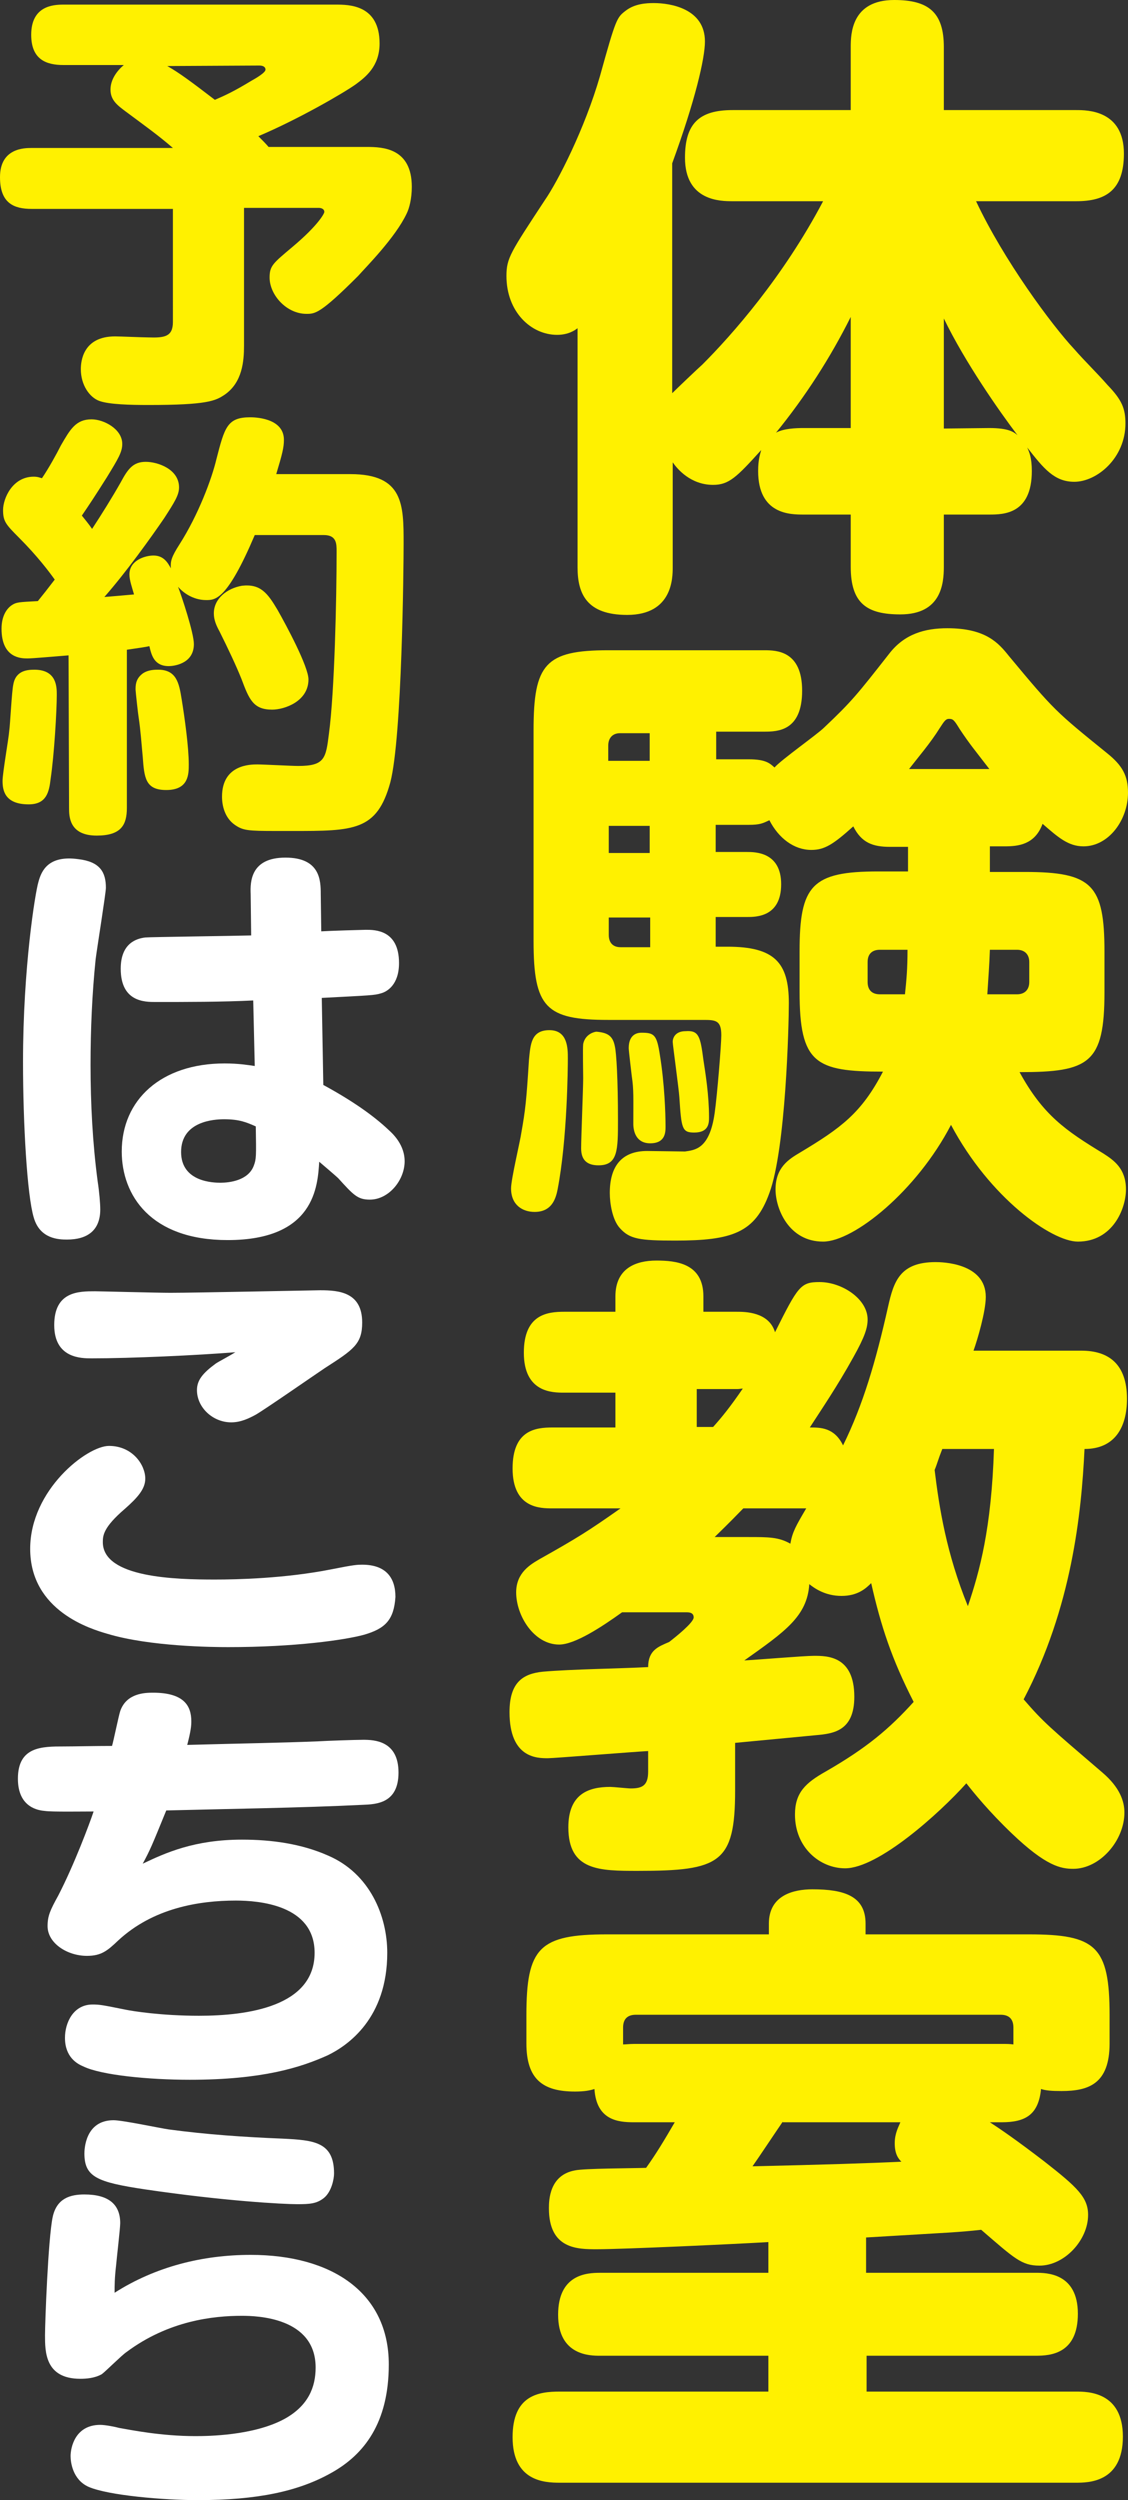 <?xml version="1.0" encoding="utf-8"?>
<!-- Generator: Adobe Illustrator 26.5.2, SVG Export Plug-In . SVG Version: 6.00 Build 0)  -->
<svg version="1.1" id="レイヤー_1" xmlns="http://www.w3.org/2000/svg" xmlns:xlink="http://www.w3.org/1999/xlink" x="0px"
	 y="0px" viewBox="0 0 220.5 488.3" style="enable-background:new 0 0 220.5 488.3;" xml:space="preserve">
<rect x="0" y="0" width="220.5" height="488.3" fill="#333333" stroke="none"/>
<style type="text/css">
	.st0{fill:#FFF100;}
	.st1{fill:#FFFFFF;}
</style>
<g>
	<path class="st0" d="M33.8,40.8H6.2c-3.5,0-6.2-1.1-6.2-6.2c0-5.7,4.8-5.7,6.2-5.7h27.6c-2.9-2.5-5.3-4.2-9.2-7.1
		c-1.6-1.2-3-2.2-3-4.3c0-2,1.3-3.7,2.6-4.8H12.4c-3.4,0-6.3-1.1-6.3-5.9c0-5.6,4.2-5.9,6.3-5.9h53.2c2.6,0,8.6,0,8.6,7.6
		c0,4.5-2.8,6.6-4.7,8c-2.4,1.7-11.2,6.8-19,10.1c0.9,0.9,1.4,1.4,2,2.1h19.2c3.1,0,8.8,0.2,8.8,7.8c0,2.3-0.5,4.2-1,5.2
		c-2.2,4.7-8,10.5-9.5,12.2c-7.4,7.4-8.4,7.4-10.1,7.4c-3.9,0-7.2-3.7-7.2-7.1c0-2.3,0.7-2.8,4.5-6c5-4.2,6.2-6.5,6.2-6.8
		c0-0.6-0.6-0.8-1.1-0.8H47.7v26.9c0,3-0.3,7.2-3.8,9.6c-1.8,1.2-3.4,2-14.9,2c-3.5,0-7.7-0.1-9.6-0.8c-1.9-0.7-3.6-3.1-3.6-6.2
		c0-1.5,0.4-6.4,6.7-6.4c0.9,0,5.5,0.2,6.5,0.2c3.1,0.1,4.8-0.1,4.8-3V40.8z M32.7,12.9c2.3,1.3,4.6,3,9.3,6.6
		c2.1-0.9,3.8-1.7,7.1-3.7c0.9-0.5,2.8-1.6,2.8-2.2s-0.6-0.8-1.2-0.8L32.7,12.9L32.7,12.9z"/>
	<path class="st0" d="M13.4,128c-2.6,0.2-7,0.6-8,0.6c-1.2,0-5.1,0-5.1-5.8c0-2.6,1.1-4,2-4.6s1.4-0.6,5.1-0.8
		c0.9-1.1,2-2.5,3.3-4.2c-1-1.4-3.3-4.5-7-8.2c-2.6-2.6-3.1-3.2-3.1-5.4s1.8-6.5,6-6.5c0.8,0,1.2,0.2,1.6,0.3
		c1.3-1.9,2.9-4.8,3.7-6.4c1.8-3.1,2.9-5.1,6-5.1c2.4,0,6,1.9,6,4.8c0,1.6-0.8,2.9-3,6.5c-2.4,3.8-3.4,5.3-4.9,7.5
		c0.4,0.5,1.4,1.7,2,2.6c1.9-2.9,3.9-6.1,5.6-9.1c1.4-2.6,2.4-4,4.9-4c2.3,0,6.5,1.4,6.5,5c0,1.5-0.9,2.9-2.9,6
		c-2.6,3.8-7.4,10.5-11.7,15.4c2.4-0.2,3.6-0.3,5.8-0.5c-0.4-1.4-0.9-2.8-0.9-3.9c0-2.8,3.1-3.7,4.7-3.7c2,0,2.8,1.4,3.4,2.5
		c-0.1-1.4,0.1-2.2,1.7-4.7c3.7-5.8,6.3-12.8,7.2-16.6c1.6-6.2,2.1-8.2,6.6-8.2c0.6,0,6.6,0,6.6,4.4c0,1.5-0.3,2.7-1.5,6.7h14.5
		c10.4,0,10.4,6,10.4,13.6c0,4.3-0.3,37.8-2.6,46.6c-2.6,9.5-7.1,9.5-19.2,9.5H54c-5.6,0-6.5-0.1-8.1-1.2c-2-1.4-2.5-3.8-2.5-5.5
		c0-6.3,5.6-6.3,6.9-6.3c1.2,0,6.7,0.3,8,0.3c5.2,0,5.4-1.5,6-6.3c1.1-8.2,1.5-26.3,1.5-35.6c0-1.5,0-3.2-2.5-3.2H49.8
		c-5.4,12.7-7.7,12.7-9.5,12.7c-2.1,0-4.1-1-5.5-2.6c0.7,1.8,3.1,9,3.1,11.2c0,4-4.2,4.3-4.9,4.3c-2.9,0-3.4-2.2-3.8-3.9
		c-0.9,0.2-1.7,0.3-4.4,0.7v30.9c0,3.3-1.1,5.4-5.9,5.4c-5.4,0-5.4-3.8-5.4-5.4L13.4,128L13.4,128z M11.1,135.7
		c0,3.1-0.5,11.7-1.2,16.4c-0.3,2.6-0.8,5-4.3,5c-4.8,0-5.1-2.9-5.1-4.6c0-1.5,1.2-8.3,1.3-9.7c0.2-1.4,0.5-7.8,0.8-9.1
		c0.5-2.9,3-2.9,4.3-2.9C11.1,130.9,11.1,134.2,11.1,135.7z M35.5,136.5c0.6,3.7,1.4,9.4,1.4,12.8c0,1.9,0,5-4.4,5
		c-4.1,0-4.3-2.4-4.6-6.5c-0.2-2-0.4-5.1-0.8-7.7c-0.1-0.5-0.6-5.1-0.6-5.4c0-0.8,0-2,1.2-3c0.8-0.7,2-0.9,3-0.9
		C34.5,130.7,35,133.4,35.5,136.5z M54.3,119.2c1.7,3,6,11,6,13.5c0,4.3-4.7,5.9-7.1,5.9c-3.7,0-4.5-2-6-6c-1-2.5-2.6-5.9-4.3-9.3
		c-0.6-1.1-1.1-2.2-1.1-3.5c0-2.9,2.6-4.9,5.5-5.4C50.9,114,52.3,115.8,54.3,119.2z"/>
	<path class="st1" d="M20.7,173.4c0,1-1.7,11.6-2,13.9c-0.7,6.8-1,13.8-1,20.7c0,7.5,0.4,15.3,1.4,22.8c0.3,1.9,0.5,4.3,0.5,5.4
		c0,4.1-2.5,5.9-6.5,5.9c-1.6,0-5.3-0.1-6.5-4.3c-1.3-4.3-2.1-18.3-2.1-30.4c0-18.5,2.4-33.1,3-35.1c0.6-2.3,2-5.3,7.8-4.5
		C19.6,168.3,20.7,170.4,20.7,173.4z M49,174.6c-0.1-2.4,0-7.1,6.8-7.1s6.9,4.5,6.9,7.1l0.1,7.3c1.4-0.1,8.3-0.3,8.7-0.3
		c1.8,0,6.5,0,6.5,6.5c0,4.3-2.4,5.6-3.5,5.9c-1.3,0.4-2,0.4-11.6,0.9l0.3,17c6.8,3.7,10.6,6.7,13.1,9.1c1.7,1.6,2.8,3.6,2.8,5.8
		c0,3.7-3.1,7.5-6.8,7.5c-2.4,0-3.2-0.9-6.2-4.2c-0.3-0.3-3.1-2.7-3.7-3.2c-0.3,4.8-0.9,15.3-17.9,15.3c-15.1,0-20.7-8.8-20.7-17.3
		c0-10.1,7.7-17.2,20.1-17.2c2.7,0,4.5,0.3,5.9,0.5l-0.3-12.8c-6,0.3-13.2,0.3-19.1,0.3c-2.1,0-6.8,0-6.8-6.5c0-5,3.1-5.9,4.8-6.1
		c0.9-0.1,17.4-0.3,20.7-0.4L49,174.6z M43.8,218.6c-2,0-8.4,0.4-8.4,6.4c0,5.9,6.4,6,7.7,6c1.7,0,5.4-0.4,6.5-3.3
		c0.5-1.3,0.5-1.8,0.4-7.7C48.2,219.2,46.8,218.6,43.8,218.6z"/>
	<path class="st1" d="M71.1,319.3c-3.7,1-13.4,2.4-26.5,2.4c-2.9,0-15.3-0.1-23.6-2.6c-3.1-0.9-15.1-4.4-15.1-16.6
		c0-11.5,11.1-20.1,15.4-20.1c4.6,0,7.1,3.7,7.1,6.4c0,2-1.5,3.7-4,5.9c-4.2,3.6-4.3,5.2-4.3,6.5c0,7,14.4,7.3,21.9,7.3
		c4.3,0,13.7-0.2,22.8-2c4.5-0.9,5.1-0.9,6-0.9c4.6,0,6.5,2.5,6.5,6.3C77,316.4,75.3,318.1,71.1,319.3z M17.9,265.3
		c-2,0-7.3,0-7.3-6.5c0-6.6,4.8-6.6,8-6.6c0.9,0,12.3,0.3,14.7,0.3c4.6,0,28.5-0.5,29.3-0.5c3.7,0,8.2,0.4,8.2,6.3
		c0,4.2-1.7,5.3-7.3,8.9c-2.1,1.4-11.6,8-13.5,9.1c-1.3,0.7-2.9,1.5-4.8,1.5c-3.6,0-6.7-2.9-6.7-6.3c0-1.9,1.1-3.3,3.7-5.2
		c0.6-0.4,2.9-1.6,3.8-2.2C38.7,264.7,25.6,265.3,17.9,265.3z"/>
	<path class="st1" d="M27.9,364c4.4-2.1,10.1-4.7,19.4-4.7c5.8,0,11.6,0.8,16.8,3.1c8.2,3.5,11.6,11.8,11.6,19
		c0,12.8-7.7,18.1-11.6,20c-5.3,2.4-12.8,4.8-27,4.8c-8,0-17.3-0.9-20.8-2.6c-1.2-0.5-3.6-1.8-3.6-5.6c0-2.9,1.6-6.5,5.4-6.5
		c1.4,0,1.9,0.1,6.4,1c1.4,0.3,7.1,1.2,14.4,1.2c9.5,0,22.6-1.8,22.6-12.3c0-9.4-11-10.2-15.4-10.2c-7.3,0-16.2,1.5-23,7.8
		c-2.1,2-3.3,3-6.1,3c-3.9,0-7.7-2.5-7.7-5.8c0-2,0.5-3.1,2.1-6c3.1-6,6.1-14,6.9-16.4c-2,0-8.2,0.1-9.5-0.1
		c-1.2-0.1-5.3-0.6-5.3-6.3c0-6.3,4.7-6.3,9-6.3c2,0,6.2-0.1,9.4-0.1c0.3-1,1.3-5.9,1.6-6.8c1.2-3.5,4.8-3.6,6.4-3.6
		c6,0,7.5,2.5,7.5,5.6c0,0.9-0.1,1.9-0.8,4.6c11-0.3,18.1-0.4,25.6-0.7c1.4-0.1,7.5-0.3,8.8-0.3c2.2,0,6.9,0.2,6.9,6.4
		c0,6-4.3,6.2-7,6.3c-12,0.6-27,0.8-38.4,1.1C29.6,360.7,29.4,361.2,27.9,364z"/>
	<path class="st1" d="M49,440.4c15.9,0,27,7.4,27,21.4c0,11.5-4.9,17.6-11.1,21.1c-6.5,3.7-14.6,5.4-26.3,5.4
		c-6.5,0-17.4-0.9-21.3-2.6c-3.1-1.4-3.5-4.8-3.5-6c0-1.7,0.9-6.1,5.8-6.1c1,0,3,0.4,3.7,0.6c2.3,0.4,8.2,1.6,14.9,1.6
		c2.5,0,11.3-0.1,17.3-3.3c4.8-2.6,6.2-6.3,6.2-10.1c0-9.8-11.5-10.1-14.4-10.1c-5.5,0-14.3,0.9-22.6,7.1c-0.9,0.6-4.1,3.8-4.8,4.3
		c-1.4,0.8-3.1,0.9-4.2,0.9c-6.9,0-6.9-5.3-6.9-8.5c0-2.4,0.6-18.8,1.5-23.1c0.8-3.7,3.5-4.4,6.2-4.4c4.8,0,7,2,7,5.6
		c0,1-0.7,7-0.8,8.2c-0.3,2.6-0.3,3.9-0.3,5.4C30.4,442.7,39.6,440.4,49,440.4z M63.3,429.3c-1.4,1.1-2.7,1.2-5.2,1.2
		c-2.7,0-14.2-0.6-29.8-2.9c-9.3-1.4-11.8-2.4-11.8-7c0-0.7,0.1-6.5,5.7-6.5c1.8,0,9.3,1.6,10.8,1.8c7.4,1,14.8,1.5,22.3,1.8
		c6,0.3,10,0.6,10,6.8C65.3,425.6,64.8,428.1,63.3,429.3z"/>
</g>
<g>
	<path class="st0" d="M143.2,39.3c-2.3,0-9.3,0-9.3-8.5c0-6.7,2.8-9.3,9.3-9.3h23.1V9.2c0-2.5,0.1-9.2,8.5-9.2
		c6.7,0,9.7,2.4,9.7,9.2v12.3h25.9c2.1,0,9.3,0,9.3,8.5c0,7.2-3.6,9.3-9.3,9.3h-19.6c5.4,11.5,14.8,24.2,19.2,28.9
		c2.1,2.4,4.4,4.6,6.5,7c2.8,2.9,3.5,4.6,3.5,7.5c0,6.8-5.6,11.4-10,11.4c-3.9,0-6-2.6-9.2-6.7c0.4,0.9,0.9,2,0.9,4.6
		c0,8.4-5.5,8.5-8.3,8.5h-8.9v10.2c0,3.3-0.5,9.3-8.5,9.3c-6.5,0-9.7-2.1-9.7-9.3v-10.2h-9.2c-2.6,0-8.9,0-8.9-8.5
		c0-2.3,0.4-3.3,0.6-4.1c-4.8,5.3-6.3,6.8-9.4,6.8c-4.4,0-7-3.1-7.9-4.4v20.5c0,2,0,9.3-8.9,9.3c-7.9,0-9.7-4.1-9.7-9.3V64.1
		c-0.5,0.4-1.8,1.3-4,1.3c-5.1,0-9.9-4.5-9.9-11.5c0-3.5,0.8-4.6,7.5-14.8c2.5-3.6,7.8-13.9,10.8-24.3c3.1-11.2,3.3-11.4,5-12.7
		c1.8-1.4,4.1-1.5,5.5-1.5c3.3,0,10,1.1,10,7.5c0,3.3-1.9,11.5-6.4,23.8v44.9c0.9-0.9,5.1-4.9,5.9-5.6c5.8-5.8,15.8-17.1,23.6-31.9
		L143.2,39.3L143.2,39.3z M166.3,83.6V61.9c-4,8-8.9,15.6-14.6,22.6c1.5-0.8,3.8-0.9,5.4-0.9H166.3z M193.4,83.6
		c3.8,0,4.8,0.8,5.5,1.4c-3.5-4.6-10.3-14.3-14.4-22.8v21.5L193.4,83.6L193.4,83.6z"/>
	<path class="st0" d="M111,206.7c0,1.8-0.1,15.8-2,25.6c-0.4,2.1-1.3,4.4-4.5,4.4c-2.3,0-4.6-1.3-4.6-4.6c0-1.8,1.8-9.3,2-10.8
		c0.8-4.5,1-6.3,1.5-14.3c0.3-3,0.4-5.8,4-5.8C111,201.2,111,204.8,111,206.7z M193.5,165.5v4.8h6.8c13.2,0,15.6,2.5,15.6,15.6v7.9
		c0,13.9-3,15.6-16.6,15.6c4.6,8.4,9,11.4,16.4,15.9c2,1.3,4.4,2.9,4.4,7c0,3.8-2.6,10.2-9.4,10.2c-5.1,0-17.2-8.5-24.8-22.8
		c-6.7,12.9-19,22.8-25,22.8c-6.7,0-9.3-6.4-9.3-10.2c0-4.3,2.6-5.9,4.8-7.2c8-4.8,12-7.7,16.2-15.8c-13.2,0-16.3-1.6-16.3-15.6
		v-7.9c0-12.9,2.4-15.6,15.4-15.6h5.8v-4.8H174c-3.4,0-5.6-0.8-7.2-4c-3.9,3.5-5.6,4.6-8.2,4.6c-3.4,0-6.4-2.3-8.2-5.8
		c-1.3,0.6-1.8,0.9-4.1,0.9h-6.4v5.3h6.1c1.6,0,6.7,0,6.7,6.3c0,6.4-4.9,6.4-6.7,6.4h-6.1v5.8h2.3c9.2,0,12,3.1,12,11
		c0,4.4-0.6,28.5-3.8,37.1c-2.8,7.8-7.3,9.3-18.4,9.3c-7,0-8.9-0.3-10.8-2.4c-1.5-1.6-2-4.9-2-6.9c0-5.3,2.4-8.2,7.3-8.2
		c1.3,0,6.3,0.1,7.4,0.1c1.9-0.3,4.8-0.4,5.8-7.5c0.5-3.5,1.3-13.4,1.3-15.2c0-2.8-1-3-3.3-3h-18.8c-12.2,0-14.6-2.4-14.6-15.4
		v-41.2c0-12.9,2.3-15.6,14.6-15.6h30.5c2.4,0,7.4,0.1,7.4,7.9c0,7.9-4.8,8-7.4,8H140v5.4h6.4c3.3,0,4.1,0.8,5,1.6
		c1.3-1.5,8.4-6.5,9.7-7.8c5.4-5.1,6.5-6.5,12.7-14.4c3-3.9,7-5,11.4-5c7.5,0,10,2.9,12,5.4c8.9,10.7,9.2,10.9,19.2,19
		c3,2.4,4.1,4.4,4.1,7.7c0,5.4-3.8,10.5-8.7,10.5c-3,0-5-1.8-8-4.4c-1.5,4.1-4.8,4.4-7.4,4.4h-2.9V165.5L193.5,165.5z M120.2,204.4
		c0.3,1.3,0.6,6.5,0.6,14.3c0,5.9,0,8.9-3.8,8.9c-2.1,0-3.4-0.9-3.4-3.3c0-2.1,0.4-11.8,0.4-13.7c0-1.1-0.1-5.8,0-6.7
		c0.4-2,2.3-2.4,2.6-2.4C118.8,201.7,119.8,202.3,120.2,204.4z M119,148.6h8v-5.4h-5.8c-1.5,0-2.3,1-2.3,2.4v3H119z M127,161.3h-8
		v5.3h8V161.3z M119,179.2v3.4c0,1.5,0.8,2.4,2.3,2.4h5.8v-5.8L119,179.2L119,179.2z M129,206.1c0.9,5.5,1.1,11.4,1.1,13.9
		c0,1.1,0,3.3-3,3.3c-2.8,0-3.3-2.4-3.3-3.8c0-5,0.1-6.7-0.3-9.3c-0.1-0.9-0.6-5-0.6-5.5c0-3,2.1-3,2.5-3
		C127.9,201.7,128.4,202.1,129,206.1z M137.5,207c0.4,2.6,1.1,6.9,1.1,11.2c0,1.1,0,3-2.9,3c-2.4,0-2.5-0.8-2.9-6.9
		c-0.1-1.6-1.3-10.3-1.3-10.8c0-0.9,0.6-2.1,2.5-2.1C136.6,201.2,136.9,202.4,137.5,207z M172,185.5c-1.5,0-2.4,0.8-2.4,2.4v3.9
		c0,1.5,0.8,2.4,2.4,2.4h4.9c0.3-2.8,0.5-5,0.5-8.7L172,185.5L172,185.5z M193.4,150.2c-3-3.9-3.8-4.8-5.8-7.8c-1.1-1.8-1.3-2-2.1-2
		c-0.6,0-0.9,0.4-1.8,1.8c-1.8,2.9-4.3,5.8-6,8H193.4z M193.5,185.5c-0.1,3.1-0.3,5.4-0.5,8.7h5.8c1.5,0,2.4-0.9,2.4-2.4v-3.9
		c0-1.5-0.9-2.4-2.4-2.4L193.5,185.5L193.5,185.5z"/>
	<path class="st0" d="M211.4,263.8c5.3,0,8.9,2.6,8.9,9.4c0,5.6-2.4,9.8-8.3,9.8c-0.6,12.6-2.5,31-11.9,48.9
		c3.9,4.5,5,5.4,15.4,14.3c3.4,2.9,4.3,5.6,4.3,7.8c0,5.5-4.8,11-10,11c-2.4,0-5.3-0.5-12-6.9c-4.5-4.3-7.4-7.9-8.9-9.8
		c-5.3,5.9-17.2,16.6-23.7,16.6c-4.9,0-9.8-4-9.8-10.5c0-4.3,2.1-6.2,6-8.4c8-4.6,12.4-8.3,17.2-13.6c-4.3-8.4-6.4-14.8-8.3-23.2
		c-1,1-2.6,2.5-5.8,2.5s-5.3-1.5-6.3-2.3c-0.4,6.3-4.8,9.3-12.7,14.9c2.1-0.1,11.7-0.9,13.6-0.9c2.6,0,7.9,0,7.9,8
		c0,6.7-4.1,7.2-7.5,7.5c-1,0.1-13.6,1.3-15.8,1.5v9.3c0,14.2-3,15.7-19,15.7c-7.5,0-13.6,0-13.6-8.5c0-6.5,3.9-7.9,8.2-7.9
		c0.6,0,3.4,0.3,4,0.3c2.3,0,3.4-0.6,3.4-3.3v-4c-2.3,0.1-18.4,1.4-19.6,1.4c-2.1,0-7.5,0-7.5-9c0-5.8,2.6-7.5,6.5-7.9
		c5.8-0.5,14.9-0.6,20.6-0.9c0-3.3,2-4,4.1-4.9c1.3-1,4.8-3.8,4.8-4.8c0-0.9-0.8-1-1.3-1h-12.7c-3.9,2.8-9.2,6.3-12.3,6.3
		c-4.9,0-8.4-5.6-8.4-10.2c0-3.9,2.9-5.5,4.6-6.5c7.3-4.1,9.4-5.4,15.8-9.9H108c-2.4,0-7.8,0-7.8-7.8c0-7.5,4.5-8,7.8-8h12.3V272
		h-10c-2.3,0-7.9,0-7.9-7.8c0-7.5,4.6-8,7.9-8h10v-3c0-5.5,4-7,8-7c3.8,0,9.2,0.5,9.2,7v3h6.5c1.6,0,6.3,0,7.5,4
		c4.5-9,5-9.8,8.7-9.8c4.4,0,9.4,3.3,9.4,7.3c0,1.6-0.5,3.3-2.8,7.4c-3.1,5.6-6.3,10.3-8.5,13.7c2.1,0,4.8,0,6.5,3.5
		c3.9-7.9,6.4-16.4,8.8-27.1c1.1-4.9,2.3-8.7,9.3-8.7c1.1,0,9.8,0.1,9.8,6.8c0,2.8-1.6,8.3-2.4,10.5L211.4,263.8L211.4,263.8z
		 M139.4,278.7c1.8-2,3.4-4,5.8-7.5c-0.4,0-0.6,0.1-1.1,0.1h-7.9v7.4H139.4z M146.2,300.2c4.1,0,6,0,8.3,1.3
		c0.4-2.3,1.1-3.5,3.1-6.9h-12.3c-3.3,3.4-4.6,4.6-5.6,5.6H146.2z M184.2,283c-0.8,2-1,2.9-1.5,4.1c0.9,7.4,2.3,16.3,6.5,26.6
		c2.3-6.8,4.6-15.1,5.1-30.7H184.2z"/>
	<path class="st0" d="M169.5,443.9h33c2,0,8.2,0,8.2,8c0,7.8-5.3,8.2-8.2,8.2h-33.1v7h40.9c2.3,0,9.2,0,9.2,8.8c0,9-6.8,9-9.2,9
		H109.4c-3,0-9.2-0.3-9.2-8.9c0-8.2,5.1-8.9,9.2-8.9h40.8v-7h-32.9c-1.9,0-8.2,0-8.2-8c0-7.9,5.6-8.2,8.2-8.2h32.9v-6
		c-6.7,0.4-28.5,1.4-33.5,1.4c-3.8,0-9.4,0-9.4-8c0-1.6,0.1-6.5,5.1-7.4c1.8-0.4,11.2-0.4,13.9-0.5c2-2.8,3.5-5.3,5.6-8.9h-8
		c-3.1,0-7.3-0.4-7.7-6.5c-0.9,0.3-2,0.5-3.8,0.5c-6.3,0-9.5-2.4-9.5-9.4v-5.5c0-13.2,2.5-15.8,15.8-15.8h31.6v-2.1
		c0-5.6,4.9-6.7,8.5-6.7c6.2,0,10.4,1.3,10.4,6.7v2.1h31.9c13.1,0,15.8,2.3,15.8,15.8v5.5c0,7.9-4.1,9.3-9.4,9.3c-2,0-3.1-0.1-4-0.4
		c-0.5,5-3,6.5-7.7,6.5h-2.3c2,1.3,5.1,3.4,10.7,7.7c6.4,5,8.5,7,8.5,10.4c0,4.9-4.6,9.9-9.5,9.9c-3.5,0-4.9-1.4-11.4-7
		c-4.5,0.5-5.8,0.5-22.5,1.5v6.9H169.5L169.5,443.9z M196,399.2c0.9,0,1.3,0,2.1,0.1V396c0-1.6-0.8-2.5-2.5-2.5h-71.3
		c-1.8,0-2.5,1-2.5,2.5v3.3c0.5,0,1.3-0.1,2.1-0.1L196,399.2L196,399.2z M153,414.4c-0.9,1.3-4.9,7.3-5.9,8.7
		c13.3-0.3,23-0.6,29.1-0.9c-0.6-0.6-1.3-1.5-1.3-3.6c0-2,0.8-3.3,1.1-4.1h-23L153,414.4L153,414.4z"/>
</g>
</svg>
